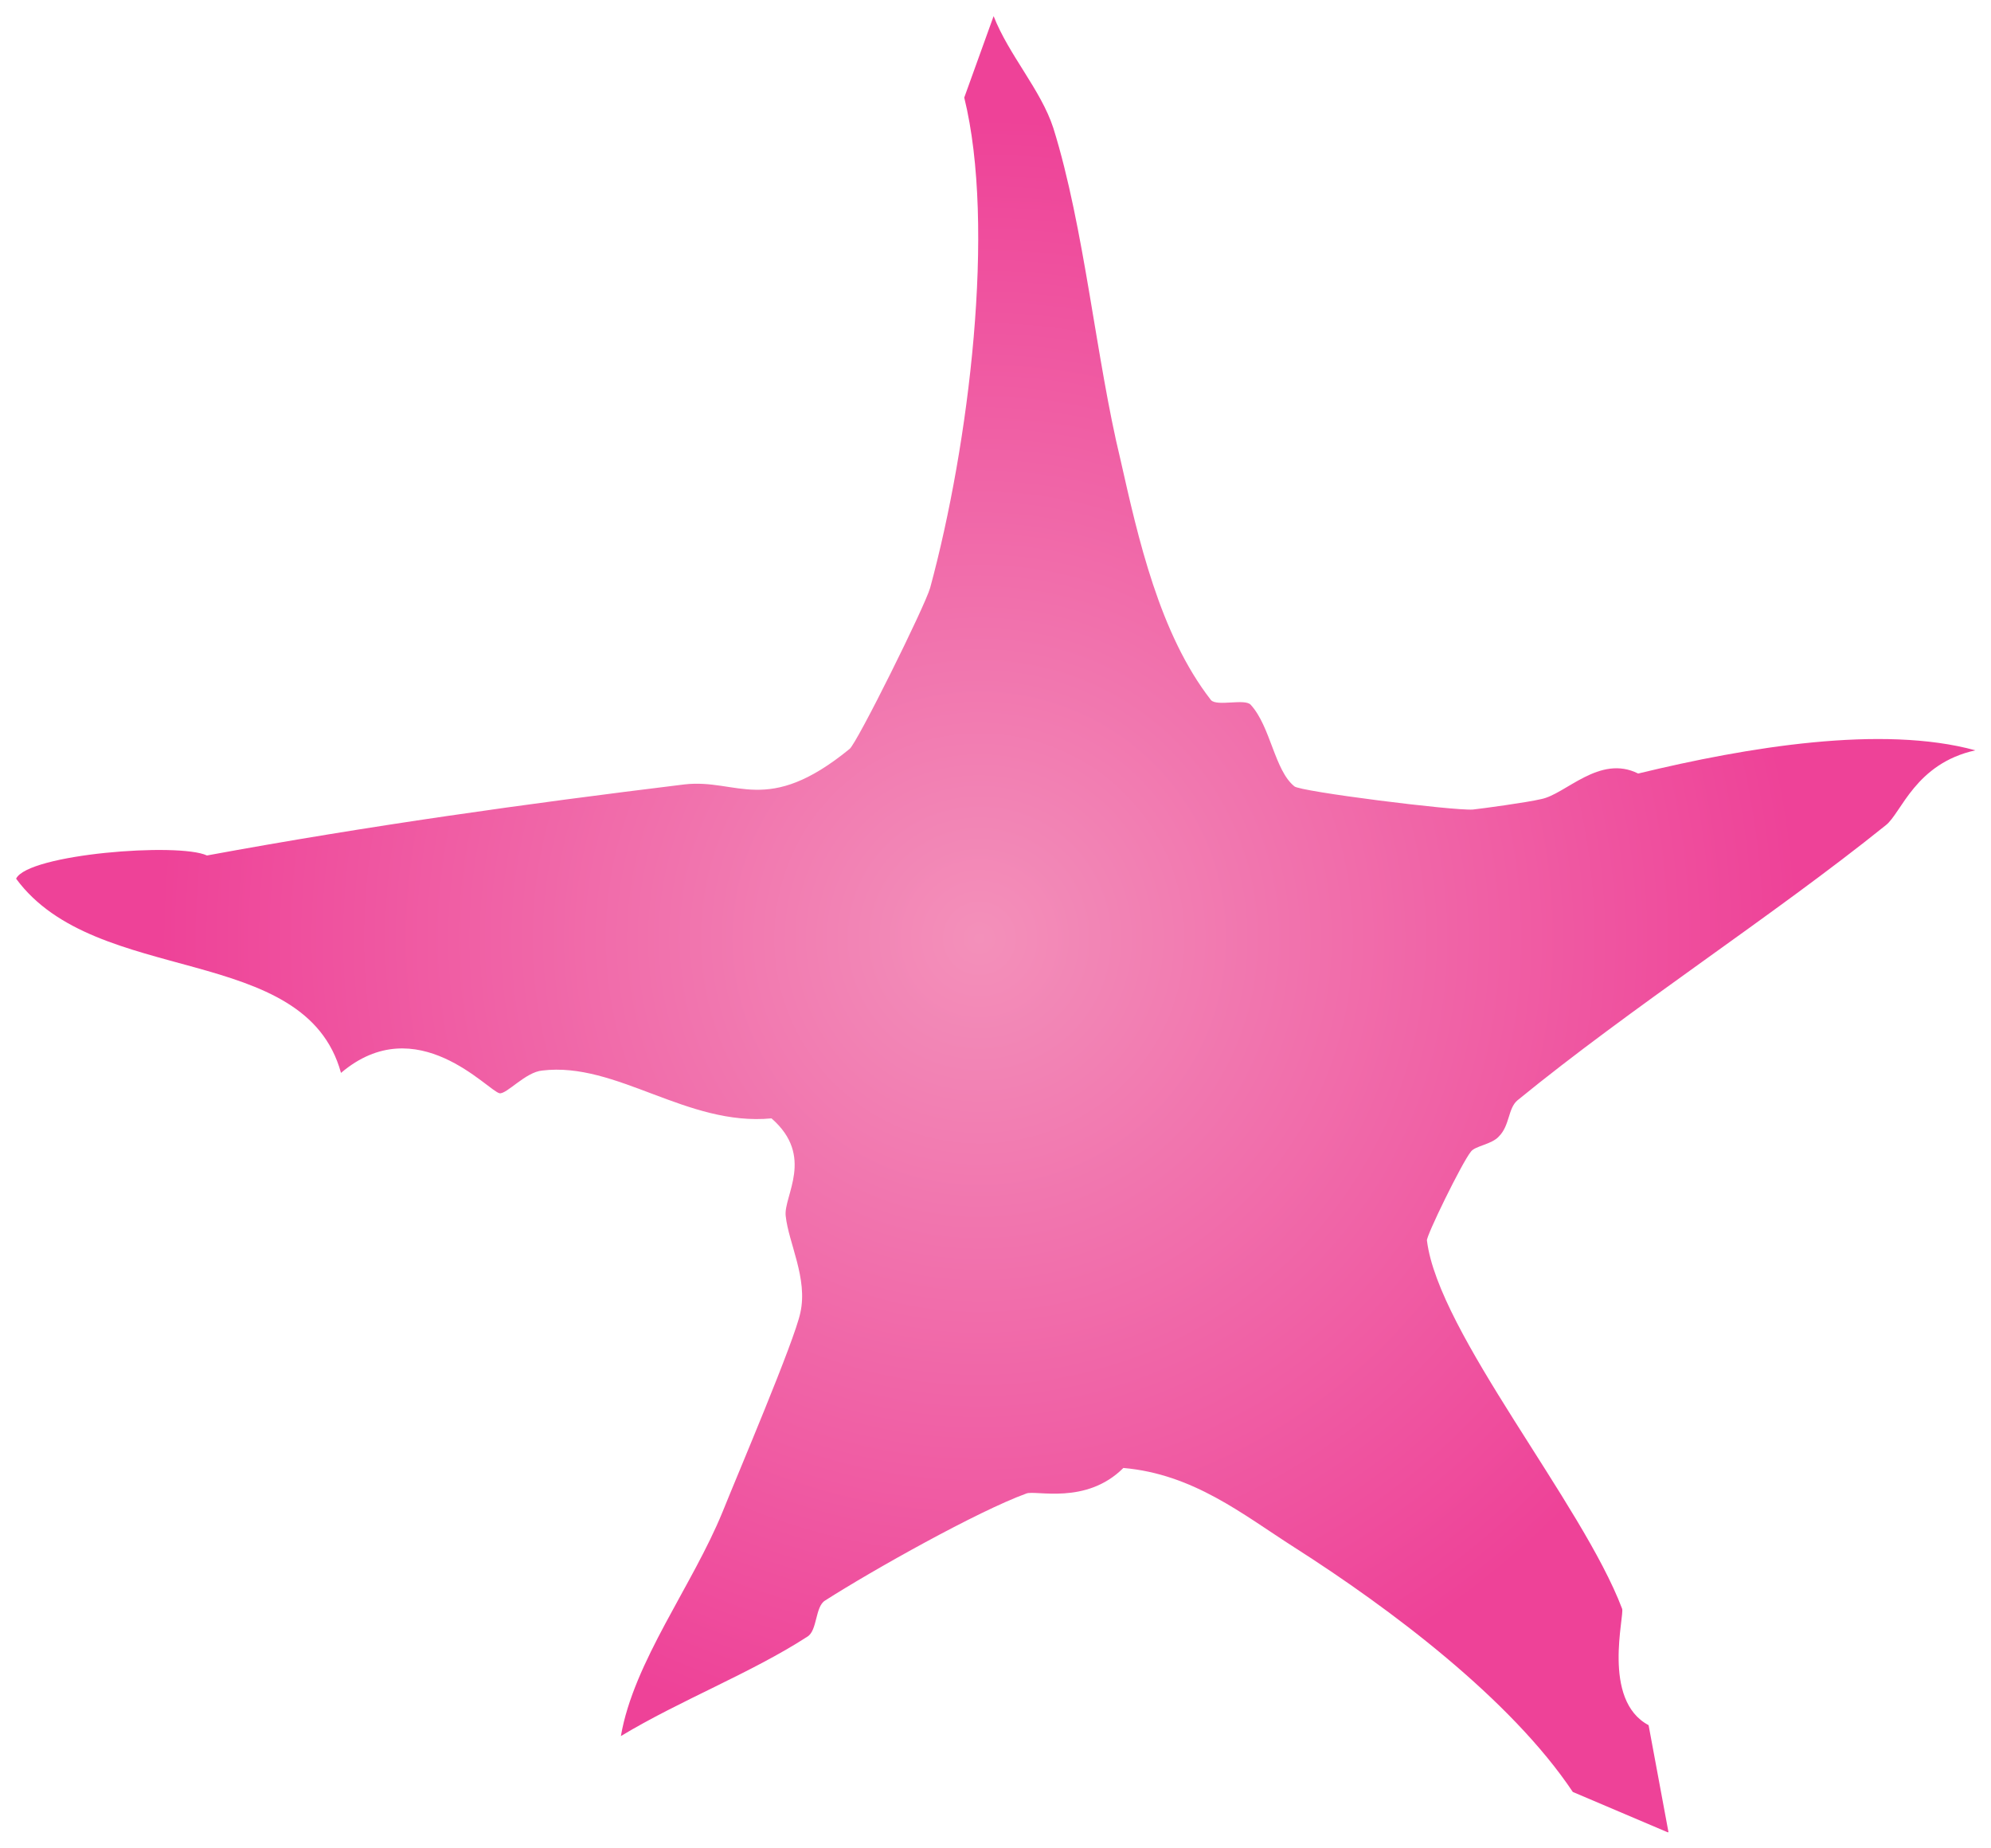 <?xml version="1.0" encoding="UTF-8"?><svg id="Layer_2" xmlns="http://www.w3.org/2000/svg" xmlns:xlink="http://www.w3.org/1999/xlink" viewBox="0 0 42.04 39.01"><defs><style>.cls-1{fill:url(#New_Gradient_Swatch_3);}</style><radialGradient id="New_Gradient_Swatch_3" cx="20.68" cy="19.81" fx="20.68" fy="19.81" r="19.68" gradientUnits="userSpaceOnUse"><stop offset="0" stop-color="#f390ba"/><stop offset=".88" stop-color="#ee4298"/></radialGradient></defs><g id="Layer_1-2"><path class="cls-1" d="M35.21,38.68l-2-.85c-1.31-1.96-3.85-3.87-5.89-5.17-1.08-.69-2.12-1.54-3.6-1.67-.79.79-1.86.46-2.05.54-1.02.37-3.25,1.62-4.25,2.26-.21.13-.16.63-.37.76-1.19.77-2.68,1.34-3.94,2.1.27-1.57,1.51-3.17,2.15-4.74.3-.75,1.52-3.61,1.64-4.2.16-.72-.25-1.47-.31-2.04-.05-.42.62-1.26-.3-2.06-1.79.17-3.27-1.2-4.84-1.01-.35.03-.75.5-.9.48-.24-.04-1.75-1.79-3.35-.43-.76-2.77-5.17-1.8-6.86-4.1.25-.52,3.43-.77,4.03-.49,3.42-.63,6.73-1.09,10.08-1.5,1.12-.13,1.74.68,3.49-.75.16-.13,1.59-3.01,1.7-3.4.82-3.02,1.39-7.63.72-10.35l.62-1.72c.32.82,1,1.56,1.26,2.36.66,2.11.9,4.87,1.42,7.01.37,1.64.82,3.67,1.91,5.07.13.14.72-.04.84.1.42.46.5,1.38.92,1.72.11.11,3.37.52,3.77.49.19-.02,1.15-.15,1.44-.22.52-.1,1.23-.95,2.05-.54,2.31-.56,5.15-1.03,7.12-.49-1.27.28-1.56,1.32-1.89,1.58-2.4,1.93-5.37,3.84-7.78,5.81-.2.17-.16.53-.39.76-.15.17-.5.2-.59.32-.19.23-.96,1.81-.93,1.88.24,1.95,3.28,5.55,4.12,7.77.06.13-.44,1.93.56,2.46l.42,2.26Z"/></g></svg>